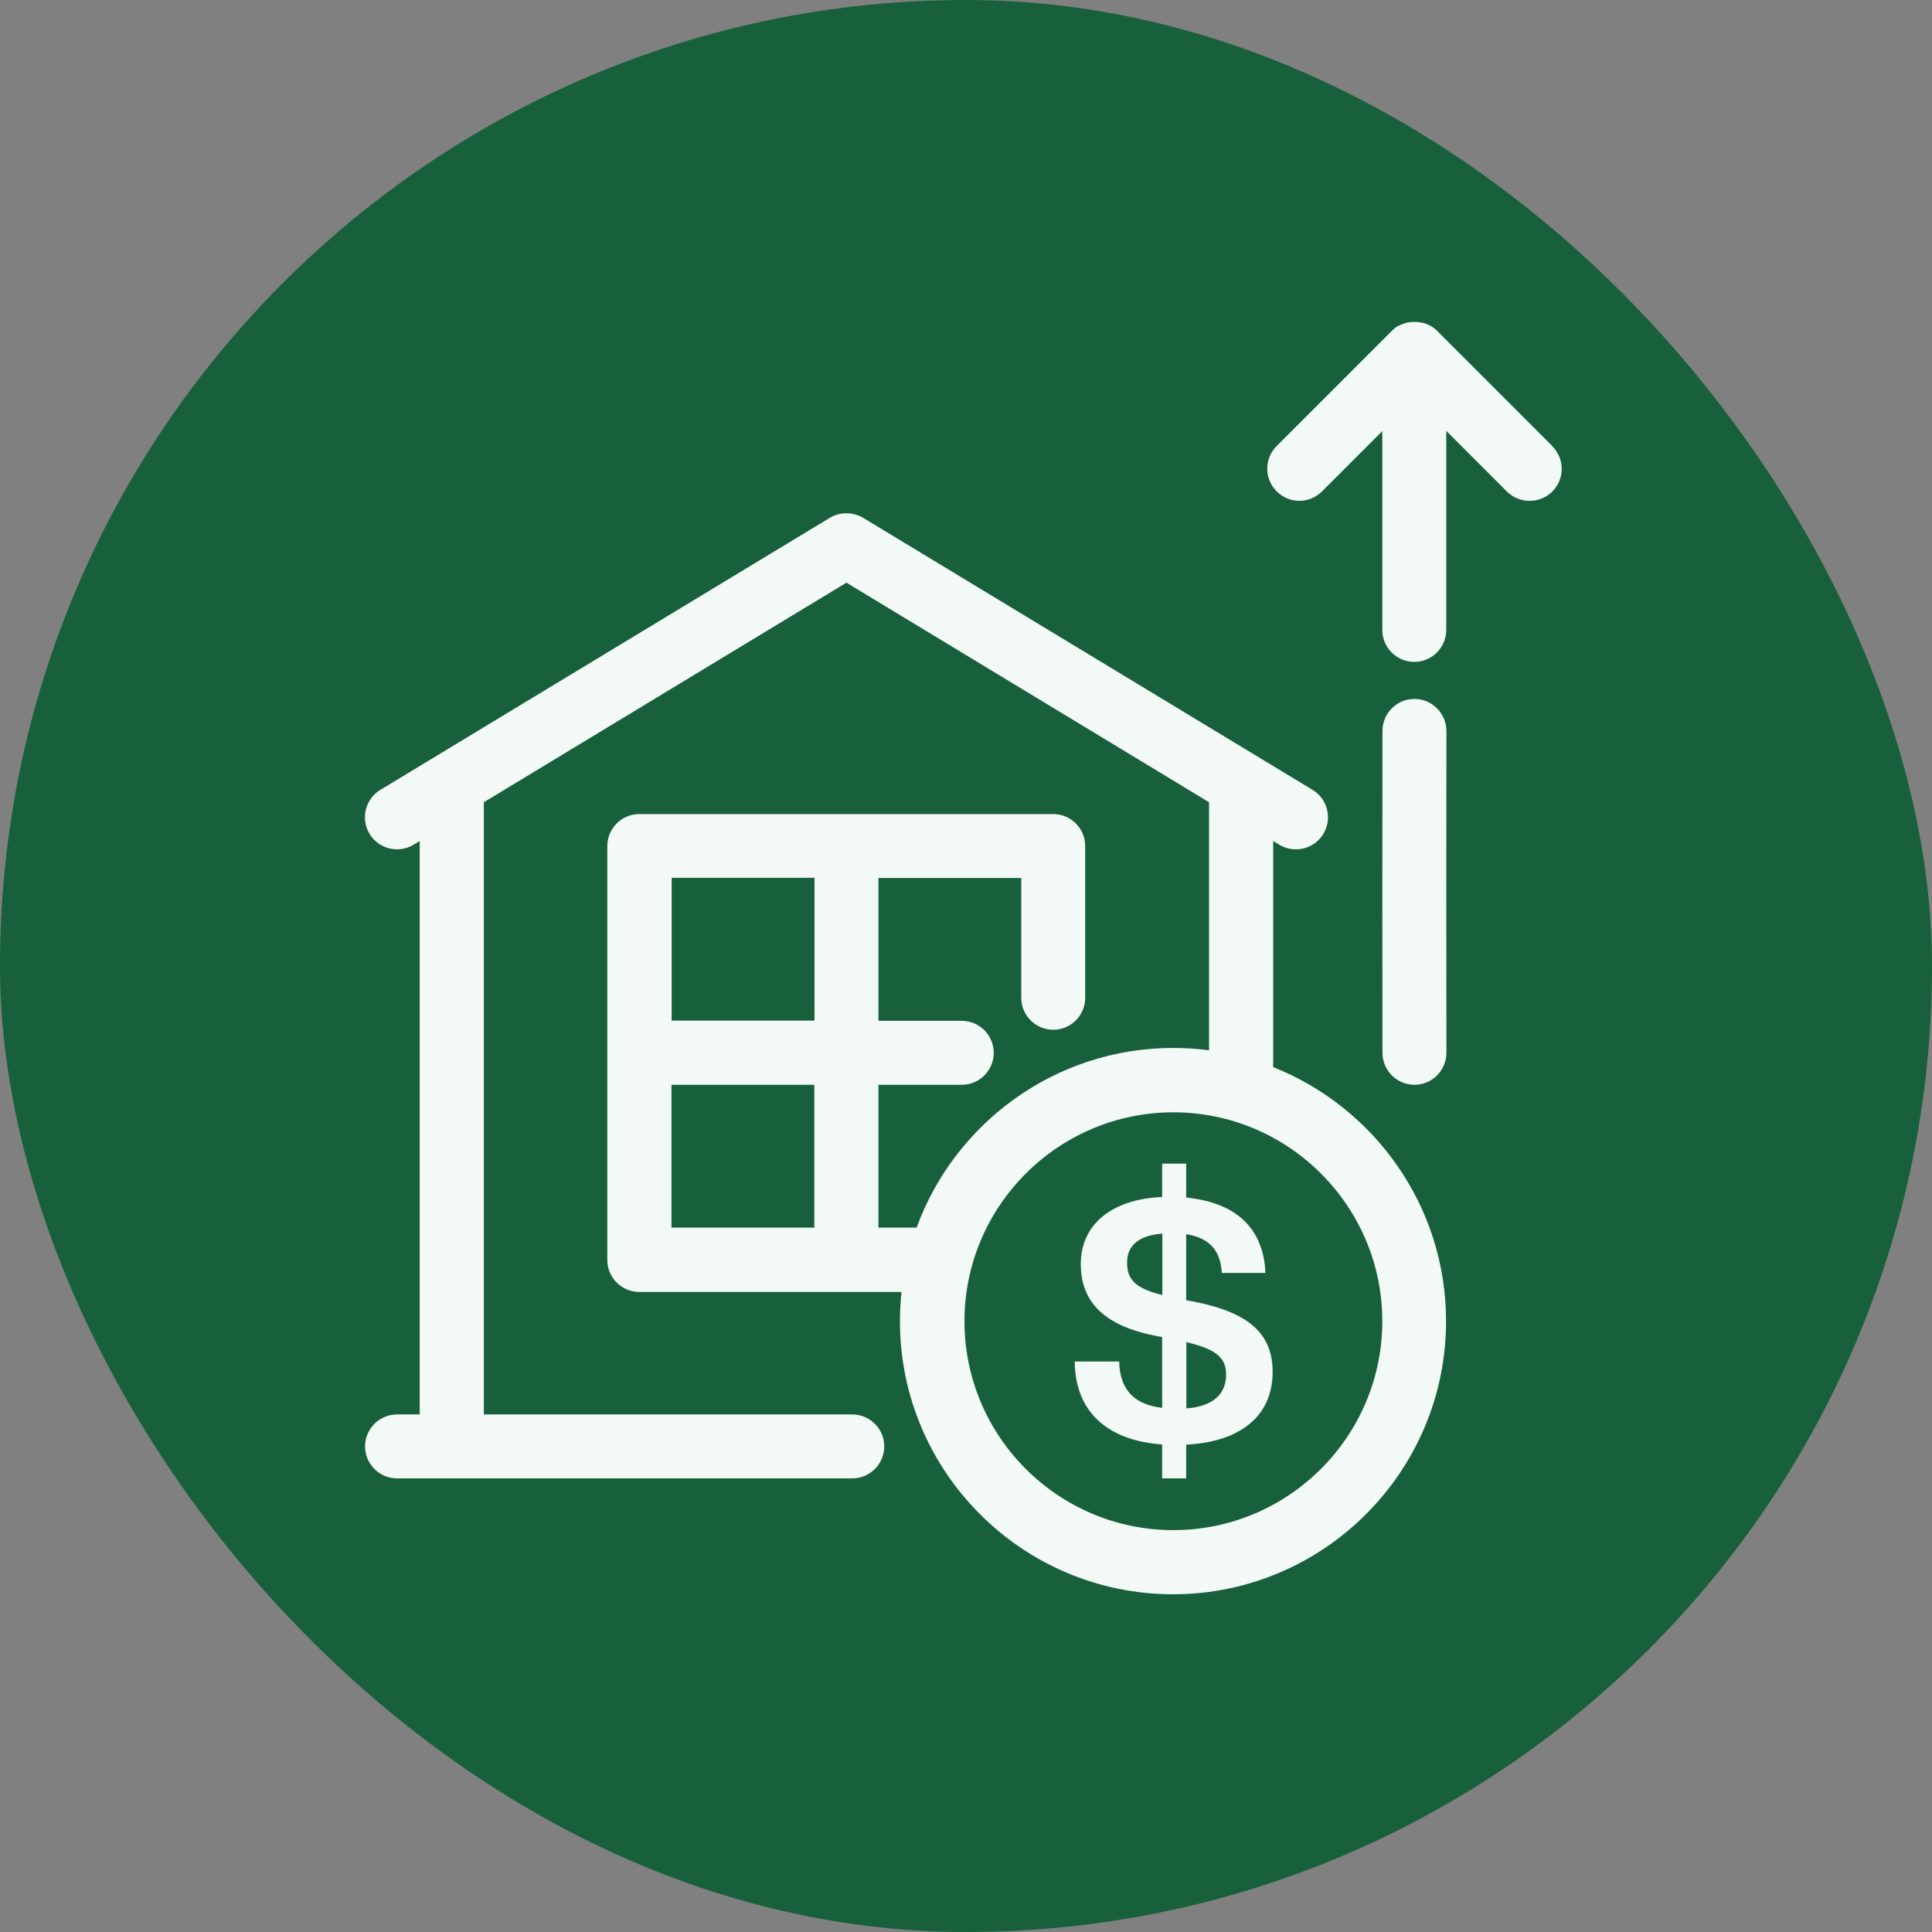 <svg width="90" height="90" viewBox="0 0 90 90" fill="none" xmlns="http://www.w3.org/2000/svg">
<rect x="0" y="0" width="90" height="90" fill="#808080" stroke="none"/>
<rect width="90" height="90" rx="45" fill="#18603C"/>
<path d="M59.31 49.694V39.177L59.59 39.348C59.834 39.493 60.096 39.565 60.366 39.565C60.872 39.565 61.368 39.312 61.648 38.843C62.072 38.139 61.847 37.218 61.143 36.794L40.217 24.128C39.991 23.992 39.738 23.92 39.485 23.911C39.206 23.902 38.908 23.965 38.646 24.128L17.72 36.794C17.015 37.218 16.79 38.139 17.214 38.843C17.494 39.303 17.991 39.565 18.496 39.565C18.758 39.565 19.029 39.493 19.272 39.348L19.552 39.177V65.89H18.496C17.674 65.89 17.006 66.558 17.006 67.379C17.006 68.201 17.674 68.869 18.496 68.869H39.702C40.523 68.869 41.192 68.201 41.192 67.379C41.192 66.558 40.523 65.89 39.702 65.89H22.54V37.371L39.431 27.143L56.322 37.371V48.927C55.78 48.854 55.221 48.818 54.652 48.818C49.163 48.818 44.478 52.312 42.699 57.187H40.921V50.534H44.803C45.624 50.534 46.292 49.865 46.292 49.044C46.292 48.222 45.624 47.554 44.803 47.554H40.921V40.901H47.574V46.48C47.574 47.302 48.242 47.97 49.064 47.97C49.885 47.97 50.553 47.302 50.553 46.48V39.411C50.553 38.59 49.885 37.922 49.064 37.922H29.781C28.959 37.922 28.291 38.59 28.291 39.411V58.695C28.291 59.516 28.959 60.184 29.781 60.184H41.995C41.95 60.636 41.923 61.087 41.923 61.547C41.923 68.562 47.628 74.267 54.643 74.267C61.657 74.267 67.363 68.562 67.363 61.547C67.363 56.176 64.013 51.572 59.292 49.703L59.31 49.694ZM37.942 40.892V47.545H31.288V40.892H37.942ZM31.279 50.534H37.933V57.187H31.279V50.534ZM54.661 71.279C49.289 71.279 44.929 66.91 44.929 61.547C44.929 56.185 49.298 51.816 54.661 51.816C60.023 51.816 64.393 56.185 64.393 61.547C64.393 66.91 60.023 71.279 54.661 71.279Z" fill="#F2F9F7"/>
<path d="M55.618 60.635L55.257 60.572V57.493C56.422 57.683 56.855 58.315 56.918 59.299H58.95C58.868 57.403 57.785 56.04 55.257 55.787V54.207H54.138V55.76C51.682 55.868 50.346 57.123 50.346 58.883C50.346 60.888 51.764 61.835 53.903 62.242L54.138 62.287V65.582C52.973 65.447 52.17 64.869 52.134 63.424H50.066C50.084 65.772 51.592 67.108 54.138 67.288V68.868H55.257V67.297C57.758 67.171 59.284 65.979 59.284 63.912C59.284 62.16 58.227 61.149 55.618 60.635ZM54.147 60.328C52.901 60.021 52.504 59.615 52.504 58.82C52.504 58.026 53.045 57.547 54.147 57.466V60.328ZM55.266 65.609V62.522C56.63 62.846 57.117 63.235 57.117 64.029C57.117 64.977 56.467 65.519 55.266 65.609Z" fill="#F2F9F7"/>
<path d="M72.311 20.778L66.948 15.415C66.948 15.415 66.93 15.397 66.921 15.388C66.894 15.361 66.867 15.334 66.84 15.316C66.831 15.307 66.813 15.298 66.804 15.289C66.777 15.271 66.75 15.244 66.722 15.226C66.713 15.226 66.704 15.217 66.695 15.208C66.668 15.19 66.632 15.171 66.596 15.153C66.596 15.153 66.578 15.153 66.569 15.144C66.533 15.126 66.497 15.108 66.461 15.09H66.443C66.406 15.072 66.361 15.063 66.325 15.045C66.325 15.045 66.307 15.045 66.298 15.045C66.262 15.036 66.217 15.027 66.181 15.018C66.163 15.018 66.154 15.018 66.136 15.018C66.1 15.018 66.073 15.009 66.036 15C66 15 65.973 15 65.937 15C65.919 15 65.901 15 65.883 15C65.838 15 65.784 15 65.739 15C65.702 15 65.657 15.009 65.621 15.018C65.612 15.018 65.603 15.018 65.594 15.018C65.549 15.027 65.504 15.036 65.459 15.054C65.413 15.072 65.368 15.081 65.323 15.099C65.287 15.117 65.242 15.135 65.206 15.153C65.206 15.153 65.197 15.153 65.188 15.153C65.152 15.171 65.116 15.199 65.079 15.217C65.079 15.217 65.061 15.217 65.061 15.226C65.025 15.244 64.998 15.271 64.962 15.298C64.962 15.298 64.944 15.307 64.944 15.316C64.908 15.343 64.872 15.379 64.836 15.415L59.473 20.778C58.886 21.364 58.886 22.303 59.473 22.89C60.06 23.477 60.999 23.477 61.586 22.89L64.393 20.083C64.393 23.152 64.393 26.258 64.393 29.345C64.393 30.166 65.061 30.834 65.883 30.834C66.704 30.834 67.373 30.166 67.373 29.336C67.373 26.248 67.373 23.143 67.373 20.073L70.198 22.899C70.487 23.188 70.875 23.332 71.254 23.332C71.634 23.332 72.022 23.188 72.311 22.899C72.897 22.312 72.897 21.373 72.311 20.787V20.778Z" fill="#F2F9F7"/>
<path d="M65.891 32.559C65.069 32.559 64.401 33.227 64.401 34.048C64.392 38.986 64.392 44.033 64.401 49.043C64.401 49.865 65.069 50.533 65.891 50.533C66.712 50.533 67.38 49.865 67.38 49.034C67.371 44.024 67.371 38.986 67.38 34.057C67.38 33.236 66.712 32.559 65.891 32.559Z" fill="#F2F9F7"/>
</svg>
